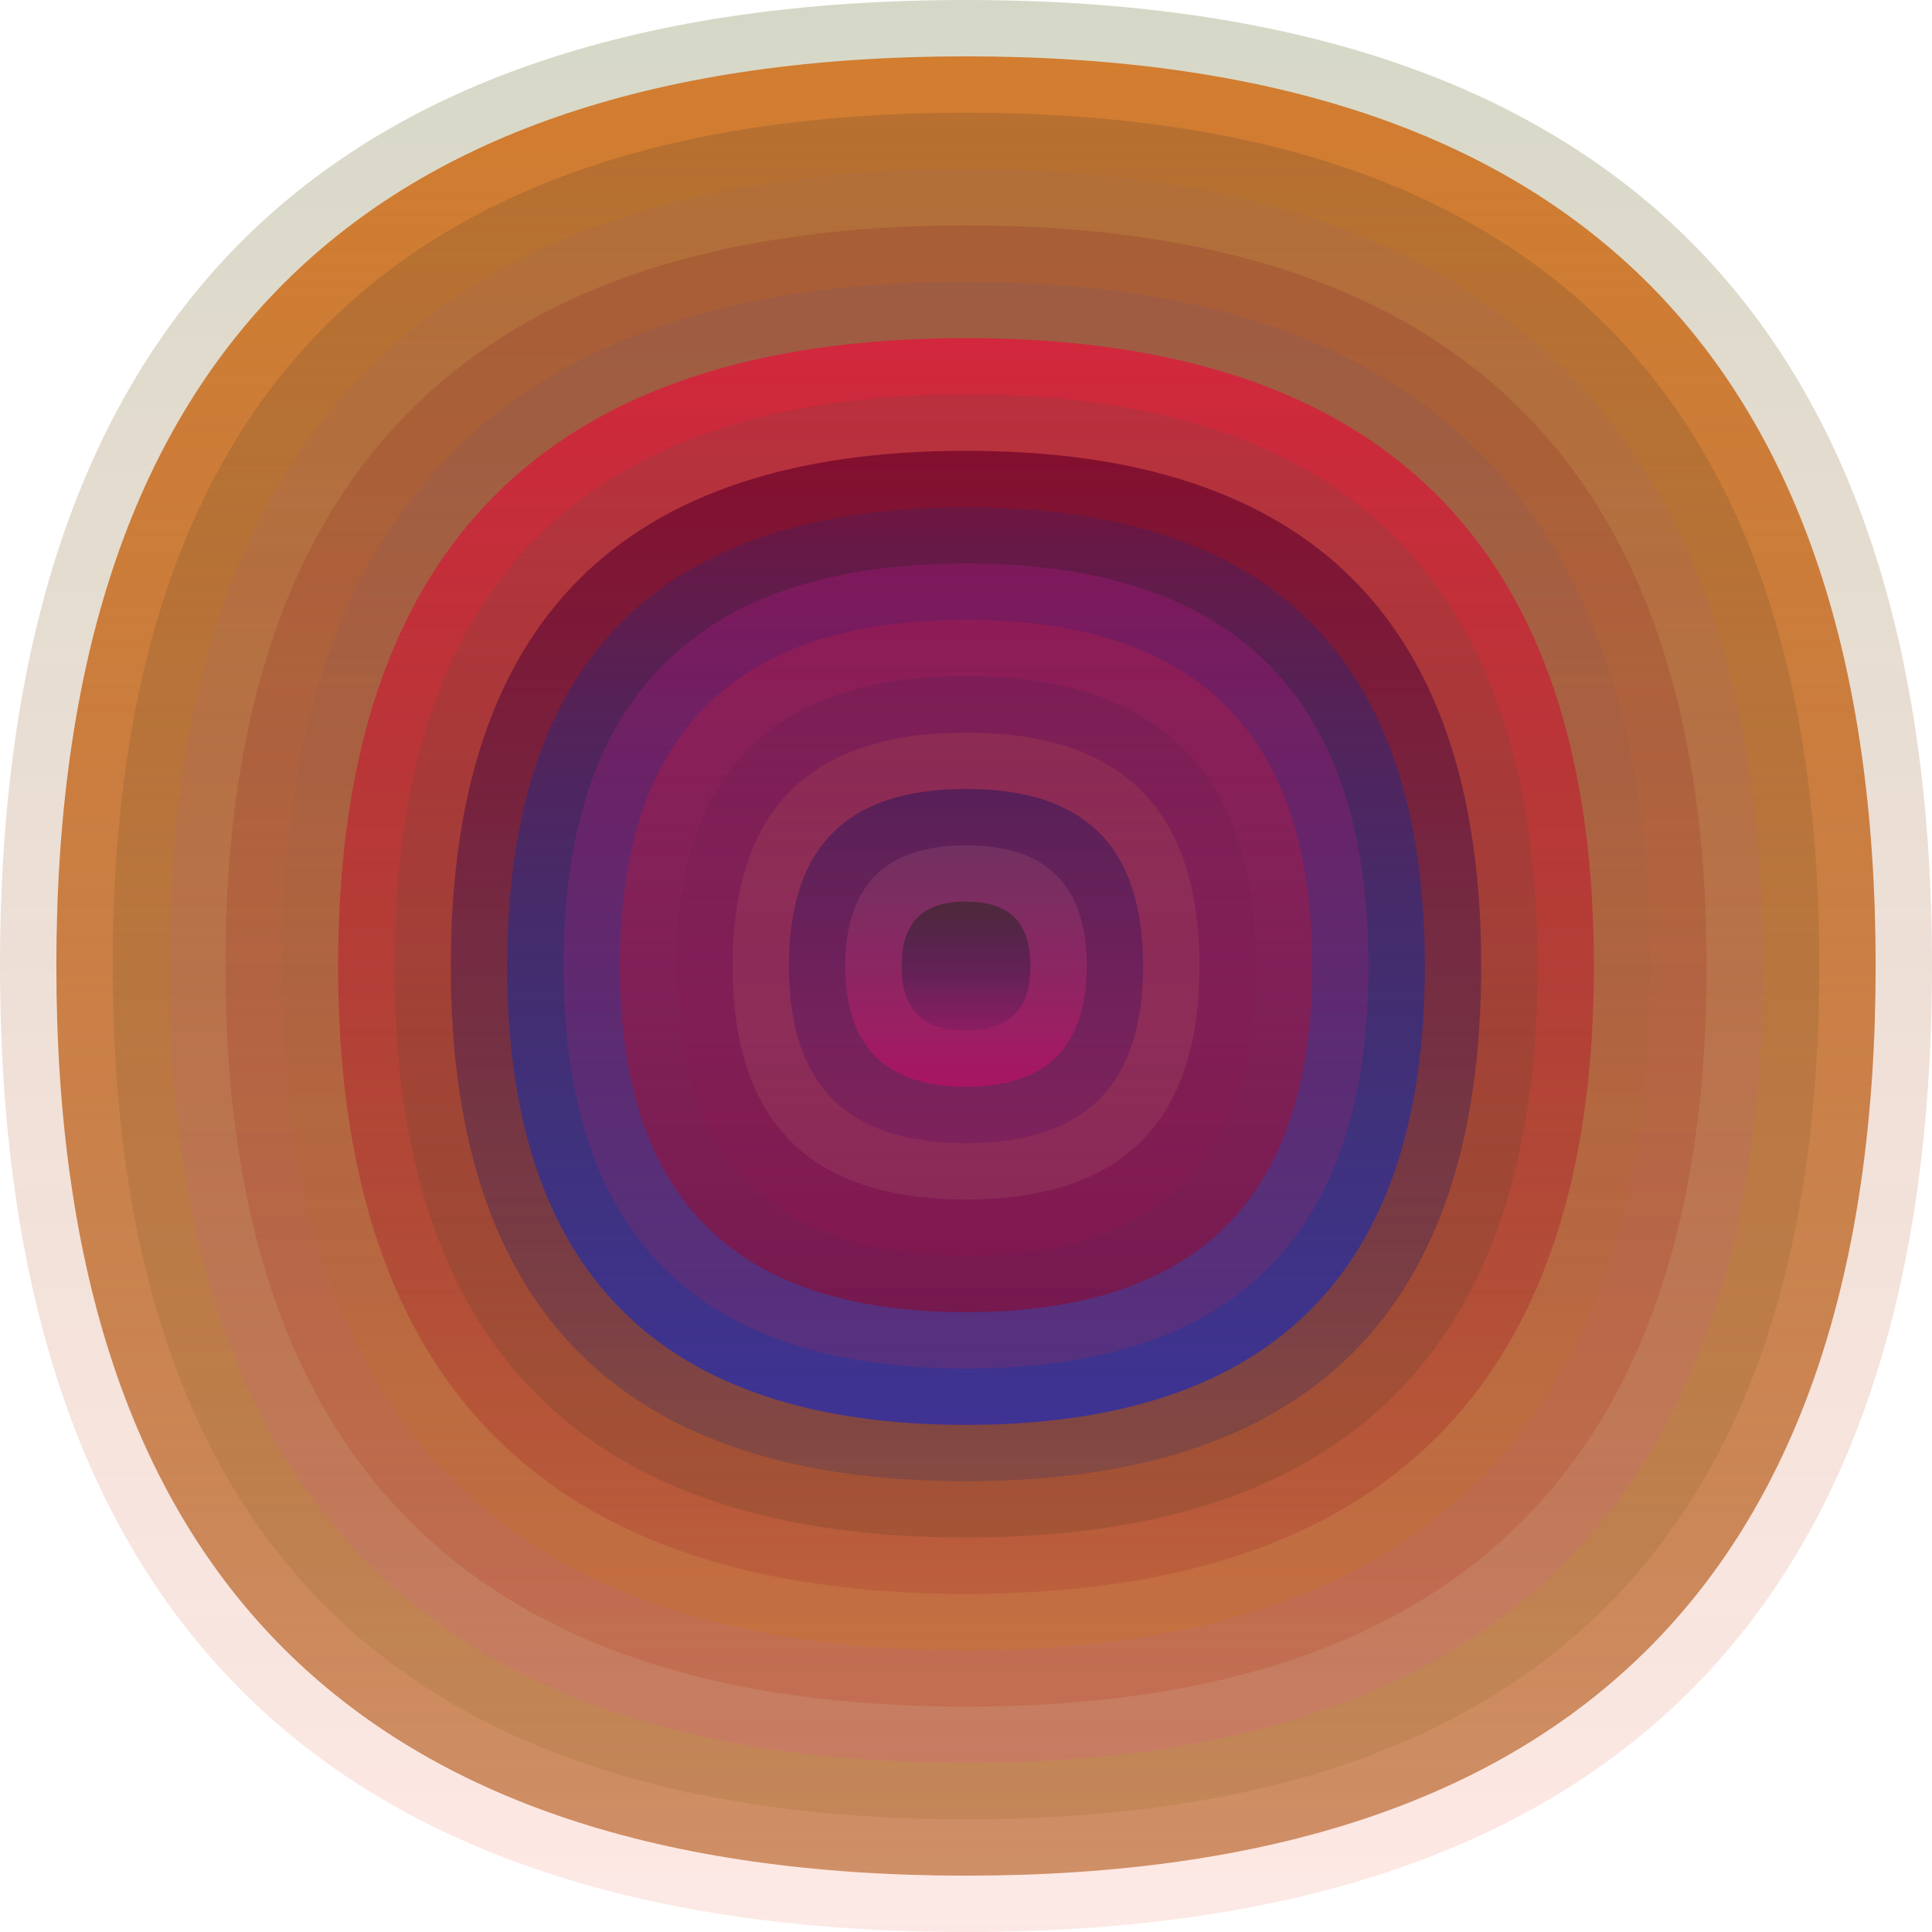 <svg xmlns="http://www.w3.org/2000/svg" width="1200" height="1200" viewBox="0 0 1200 1200"><defs ><linearGradient id="p0" x2="0" y2="1" ><stop stop-color="rgba(90,100,30,0.251)" offset="0" /><stop stop-color="rgba(240,80,50,0.130)" offset="1" /></linearGradient><linearGradient id="p1" x2="0" y2="1" ><stop stop-color="rgba(210,120,40,0.95)" offset="0" /><stop stop-color="rgba(170,70,0,0.55)" offset="1" /></linearGradient><linearGradient id="p2" x2="0" y2="1" ><stop stop-color="rgba(20,30,40,0.139)" offset="0" /><stop stop-color="rgba(120,90,10,0.125)" offset="1" /></linearGradient><linearGradient id="p3" x2="0" y2="1" ><stop stop-color="rgba(140,100,120,0.118)" offset="0" /><stop stop-color="rgba(220,90,150,0.192)" offset="1" /></linearGradient><linearGradient id="p4" x2="0" y2="1" ><stop stop-color="rgba(120,10,30,0.159)" offset="0" /><stop stop-color="rgba(180,40,10,0.171)" offset="1" /></linearGradient><linearGradient id="p5" x2="0" y2="1" ><stop stop-color="rgba(110,80,120,0.194)" offset="0" /><stop stop-color="rgba(210,120,0,0.184)" offset="1" /></linearGradient><linearGradient id="p6" x2="0" y2="1" ><stop stop-color="rgba(220,30,60,0.85)" offset="0" /><stop stop-color="rgba(150,20,30,0.156)" offset="1" /></linearGradient><linearGradient id="p7" x2="0" y2="1" ><stop stop-color="rgba(90,80,70,0.167)" offset="0" /><stop stop-color="rgba(100,60,40,0.250)" offset="1" /></linearGradient><linearGradient id="p8" x2="0" y2="1" ><stop stop-color="rgba(110,0,40,0.70)" offset="0" /><stop stop-color="rgba(10,40,120,0.190)" offset="1" /></linearGradient><linearGradient id="p9" x2="0" y2="1" ><stop stop-color="rgba(0,40,140,0.161)" offset="0" /><stop stop-color="rgba(60,50,150,0.97)" offset="1" /></linearGradient><linearGradient id="p10" x2="0" y2="1" ><stop stop-color="rgba(210,20,150,0.235)" offset="0" /><stop stop-color="rgba(160,40,80,0.245)" offset="1" /></linearGradient><linearGradient id="p11" x2="0" y2="1" ><stop stop-color="rgba(240,30,50,0.18)" offset="0" /><stop stop-color="rgba(150,0,30,0.49)" offset="1" /></linearGradient><linearGradient id="p12" x2="0" y2="1" ><stop stop-color="rgba(60,30,80,0.185)" offset="0" /><stop stop-color="rgba(190,10,70,0.121)" offset="1" /></linearGradient><linearGradient id="p13" x2="0" y2="1" ><stop stop-color="rgba(200,90,70,0.2)" offset="0" /><stop stop-color="rgba(190,120,120,0.170)" offset="1" /></linearGradient><linearGradient id="p14" x2="0" y2="1" ><stop stop-color="rgba(30,20,90,0.48)" offset="0" /><stop stop-color="rgba(90,10,100,0.28)" offset="1" /></linearGradient><linearGradient id="p15" x2="0" y2="1" ><stop stop-color="rgba(170,100,120,0.229)" offset="0" /><stop stop-color="rgba(240,0,110,0.40)" offset="1" /></linearGradient><linearGradient id="p16" x2="0" y2="1" ><stop stop-color="rgba(70,40,50,0.86)" offset="0" /><stop stop-color="rgba(40,20,90,0.127)" offset="1" /></linearGradient></defs><path fill="url(&quot;#p0&quot;)" d="M0,600 C0,200 200,0 600,0 S1200,200 1200,600 1000,1200 600,1200 0,1000 0,600 " /><svg x="0" y="0" ><g ><animateTransform attributeName="transform" type="rotate" from="0 600 600" to="-360 600 600" dur="43s" repeatCount="indefinite"/><path fill="url(&quot;#p1&quot;)" d="M35,600 C35,223 223,35 600,35 S1165,223 1165,600 977,1165 600,1165 35,977 35,600 " /><svg x="35" y="35" ><g ><animateTransform attributeName="transform" type="rotate" from="0 565 565" to="-360 565 565" dur="56s" repeatCount="indefinite"/><path fill="url(&quot;#p2&quot;)" d="M35,565 C35,211 211,35 565,35 S1095,211 1095,565 919,1095 565,1095 35,919 35,565 " /><svg x="35" y="35" ><g ><animateTransform attributeName="transform" type="rotate" from="0 530 530" to="-360 530 530" dur="9s" repeatCount="indefinite"/><path fill="url(&quot;#p3&quot;)" d="M35,530 C35,200 200,35 530,35 S1025,200 1025,530 860,1025 530,1025 35,860 35,530 " /><svg x="35" y="35" ><g ><animateTransform attributeName="transform" type="rotate" from="0 495 495" to="-360 495 495" dur="48s" repeatCount="indefinite"/><path fill="url(&quot;#p4&quot;)" d="M35,495 C35,188 188,35 495,35 S955,188 955,495 802,955 495,955 35,802 35,495 " /><svg x="35" y="35" ><g ><animateTransform attributeName="transform" type="rotate" from="0 460 460" to="-360 460 460" dur="14s" repeatCount="indefinite"/><path fill="url(&quot;#p5&quot;)" d="M35,460 C35,176 176,35 460,35 S885,176 885,460 744,885 460,885 35,744 35,460 " /><svg x="35" y="35" ><g ><animateTransform attributeName="transform" type="rotate" from="0 425 425" to="360 425 425" dur="38s" repeatCount="indefinite"/><path fill="url(&quot;#p6&quot;)" d="M35,425 C35,165 165,35 425,35 S815,165 815,425 685,815 425,815 35,685 35,425 " /><svg x="35" y="35" ><g ><animateTransform attributeName="transform" type="rotate" from="0 390 390" to="360 390 390" dur="59s" repeatCount="indefinite"/><path fill="url(&quot;#p7&quot;)" d="M35,390 C35,153 153,35 390,35 S745,153 745,390 627,745 390,745 35,627 35,390 " /><svg x="35" y="35" ><g ><animateTransform attributeName="transform" type="rotate" from="0 355 355" to="360 355 355" dur="19s" repeatCount="indefinite"/><path fill="url(&quot;#p8&quot;)" d="M35,355 C35,141 141,35 355,35 S675,141 675,355 569,675 355,675 35,569 35,355 " /><svg x="35" y="35" ><g ><animateTransform attributeName="transform" type="rotate" from="0 320 320" to="360 320 320" dur="23s" repeatCount="indefinite"/><path fill="url(&quot;#p9&quot;)" d="M35,320 C35,130 130,35 320,35 S605,130 605,320 510,605 320,605 35,510 35,320 " /><svg x="35" y="35" ><g ><animateTransform attributeName="transform" type="rotate" from="0 285 285" to="-360 285 285" dur="58s" repeatCount="indefinite"/><path fill="url(&quot;#p10&quot;)" d="M35,285 C35,118 118,35 285,35 S535,118 535,285 452,535 285,535 35,452 35,285 " /><svg x="35" y="35" ><g ><animateTransform attributeName="transform" type="rotate" from="0 250 250" to="-360 250 250" dur="21s" repeatCount="indefinite"/><path fill="url(&quot;#p11&quot;)" d="M35,250 C35,106 106,35 250,35 S465,106 465,250 394,465 250,465 35,394 35,250 " /><svg x="35" y="35" ><g ><animateTransform attributeName="transform" type="rotate" from="0 215 215" to="360 215 215" dur="53s" repeatCount="indefinite"/><path fill="url(&quot;#p12&quot;)" d="M35,215 C35,95 95,35 215,35 S395,95 395,215 335,395 215,395 35,335 35,215 " /><svg x="35" y="35" ><g ><animateTransform attributeName="transform" type="rotate" from="0 180 180" to="-360 180 180" dur="44s" repeatCount="indefinite"/><path fill="url(&quot;#p13&quot;)" d="M35,180 C35,83 83,35 180,35 S325,83 325,180 277,325 180,325 35,277 35,180 " /><svg x="35" y="35" ><g ><animateTransform attributeName="transform" type="rotate" from="0 145 145" to="360 145 145" dur="62s" repeatCount="indefinite"/><path fill="url(&quot;#p14&quot;)" d="M35,145 C35,71 71,35 145,35 S255,71 255,145 219,255 145,255 35,219 35,145 " /><svg x="35" y="35" ><g ><animateTransform attributeName="transform" type="rotate" from="0 110 110" to="360 110 110" dur="37s" repeatCount="indefinite"/><path fill="url(&quot;#p15&quot;)" d="M35,110 C35,60 60,35 110,35 S185,60 185,110 160,185 110,185 35,160 35,110 " /><svg x="35" y="35" ><g ><animateTransform attributeName="transform" type="rotate" from="0 75 75" to="360 75 75" dur="19s" repeatCount="indefinite"/><path fill="url(&quot;#p16&quot;)" d="M35,75 C35,48 48,35 75,35 S115,48 115,75 102,115 75,115 35,102 35,75 " /><svg x="35" y="35" ><g ><animateTransform attributeName="transform" type="rotate" from="0 40 40" to="360 40 40" dur="55s" repeatCount="indefinite"/></g></svg></g></svg></g></svg></g></svg></g></svg></g></svg></g></svg></g></svg></g></svg></g></svg></g></svg></g></svg></g></svg></g></svg></g></svg></g></svg></g></svg></svg>